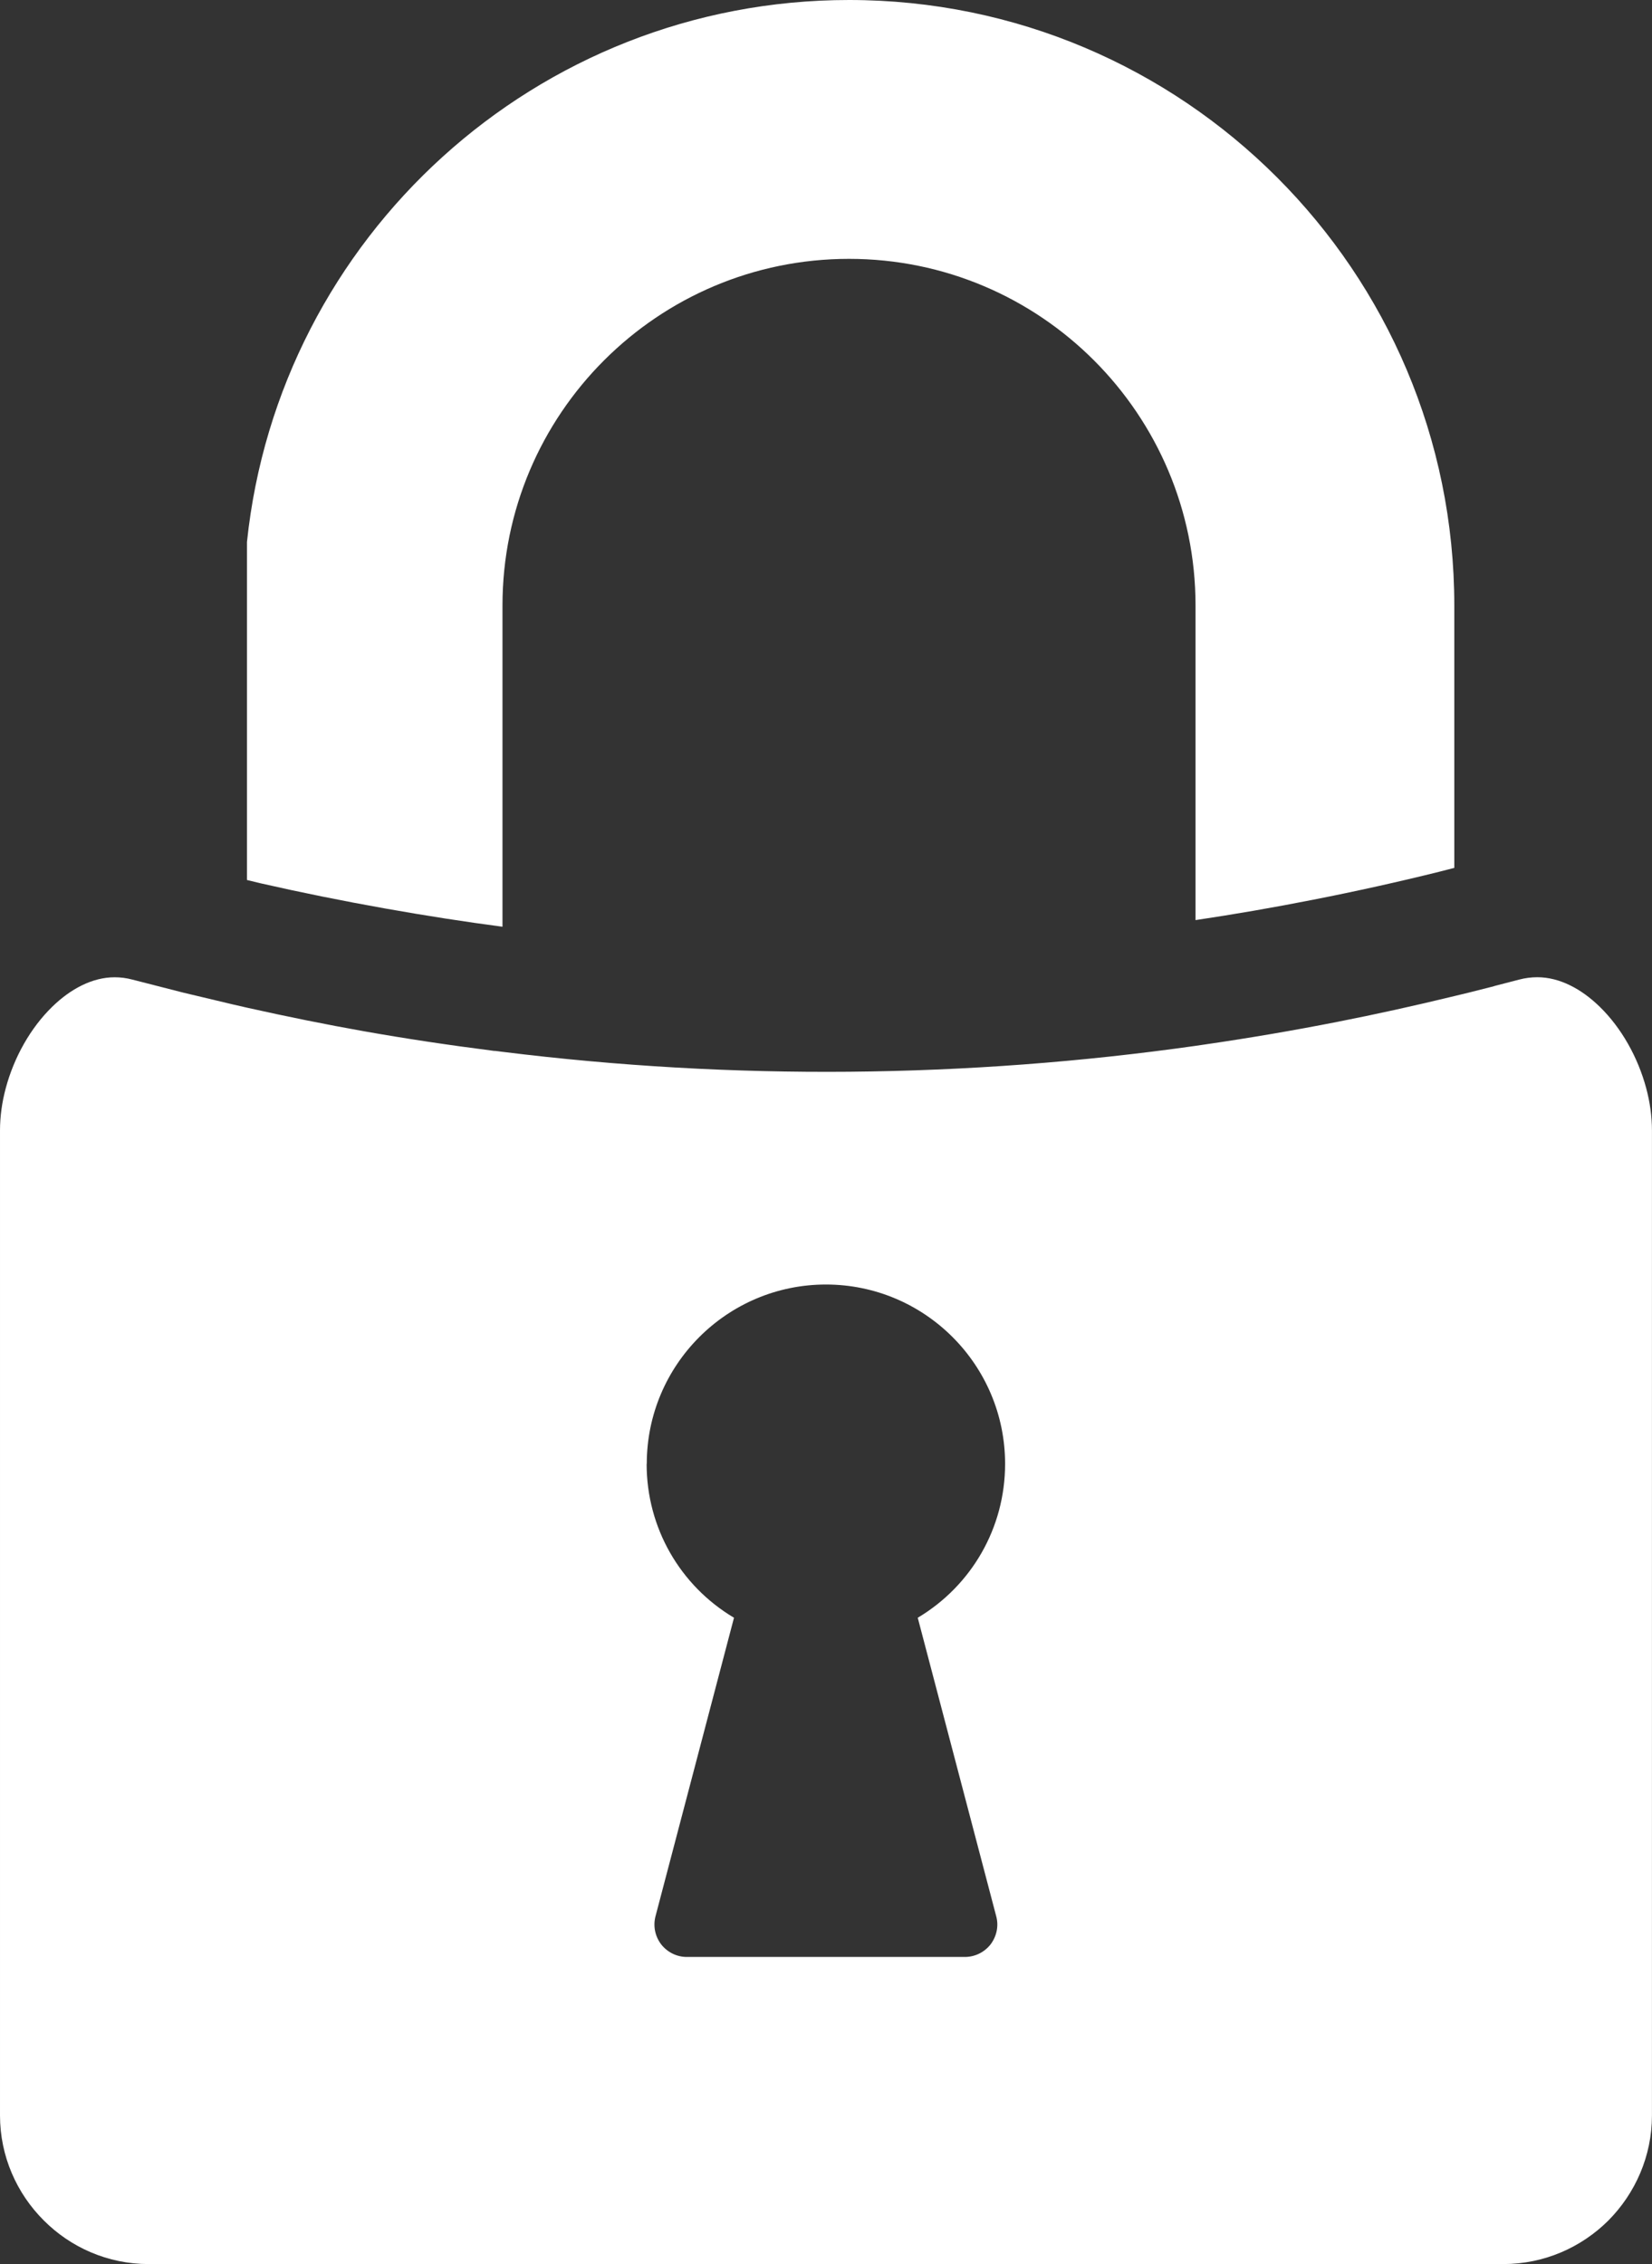 <?xml version="1.0" encoding="UTF-8"?> <svg xmlns="http://www.w3.org/2000/svg" id="Ebene_2" data-name="Ebene 2" viewBox="0 0 370.85 508.09"><rect x="0" y="0" width="370.85" height="508.09" fill="#333333" stroke="none"/><defs><style> .cls-1 { fill: #fff; fill-rule: evenodd; } </style></defs><g id="Ebene_1-2" data-name="Ebene 1"><path class="cls-1" d="M112.8,135.89c0-42.96,34.84-77.8,77.79-77.8s77.79,34.84,77.79,77.8v70.59c8.74-1.3,17.56-2.83,26.45-4.58,9.68-1.9,19.12-4,28.26-6.27l3.38-.87v-58.87C326.48,60.85,265.63,0,190.6,0,120.37,0,62.57,53.3,55.44,121.64v75.84l3.06,.74c8.99,2.05,18.34,3.94,28,5.66,9.23,1.64,18,3,26.3,4.09v-72.07s0,0,0,0Z"></path><path class="cls-1" d="M111.05,235.85c-10.3-1.31-20.11-2.79-29.36-4.43-8.46-1.5-17.22-3.27-26.25-5.29l-3.06-.7-11.34-2.7-11.29-2.89c-1.33-.36-2.68-.53-4.01-.53-4.99,0-9.89,2.59-14.03,6.63-4.84,4.72-8.55,11.27-10.43,18.3-.83,3.1-1.28,6.3-1.28,9.46v221.02c0,9.16,3.76,17.51,9.81,23.55,6.03,6.06,14.38,9.81,23.56,9.81H337.48c9.18,0,17.53-3.75,23.58-9.78,6.02-6.07,9.78-14.42,9.78-23.58V253.69c0-3.14-.45-6.34-1.28-9.45-1.88-7.02-5.6-13.59-10.43-18.3-4.14-4.04-9.04-6.64-14.03-6.64-1.37,0-2.74,.18-4.07,.53l-5.55,1.44-.11,.05-5.49,1.39-3.39,.82c-8.94,2.17-17.71,4.11-26.29,5.79-9.81,1.93-19.77,3.63-29.84,5.09l-1.97,.29c-25.59,3.62-51.52,5.58-77.69,5.81-25.9,.23-51.89-1.24-77.9-4.47l-1.75-.22v.02Zm34.14,92.66c0-22.22,18.04-40.25,40.22-40.25s40.22,18.03,40.22,40.25c0,14.36-7.53,27.33-19.61,34.53l17.62,67c.59,2.18,.1,4.47-1.26,6.29-1.4,1.78-3.51,2.83-5.8,2.83h-62.4c-2.25,0-4.37-1.05-5.76-2.83-1.38-1.82-1.84-4.12-1.27-6.3l17.62-66.99c-12.09-7.2-19.61-20.16-19.61-34.52h0Z"></path></g></svg> 